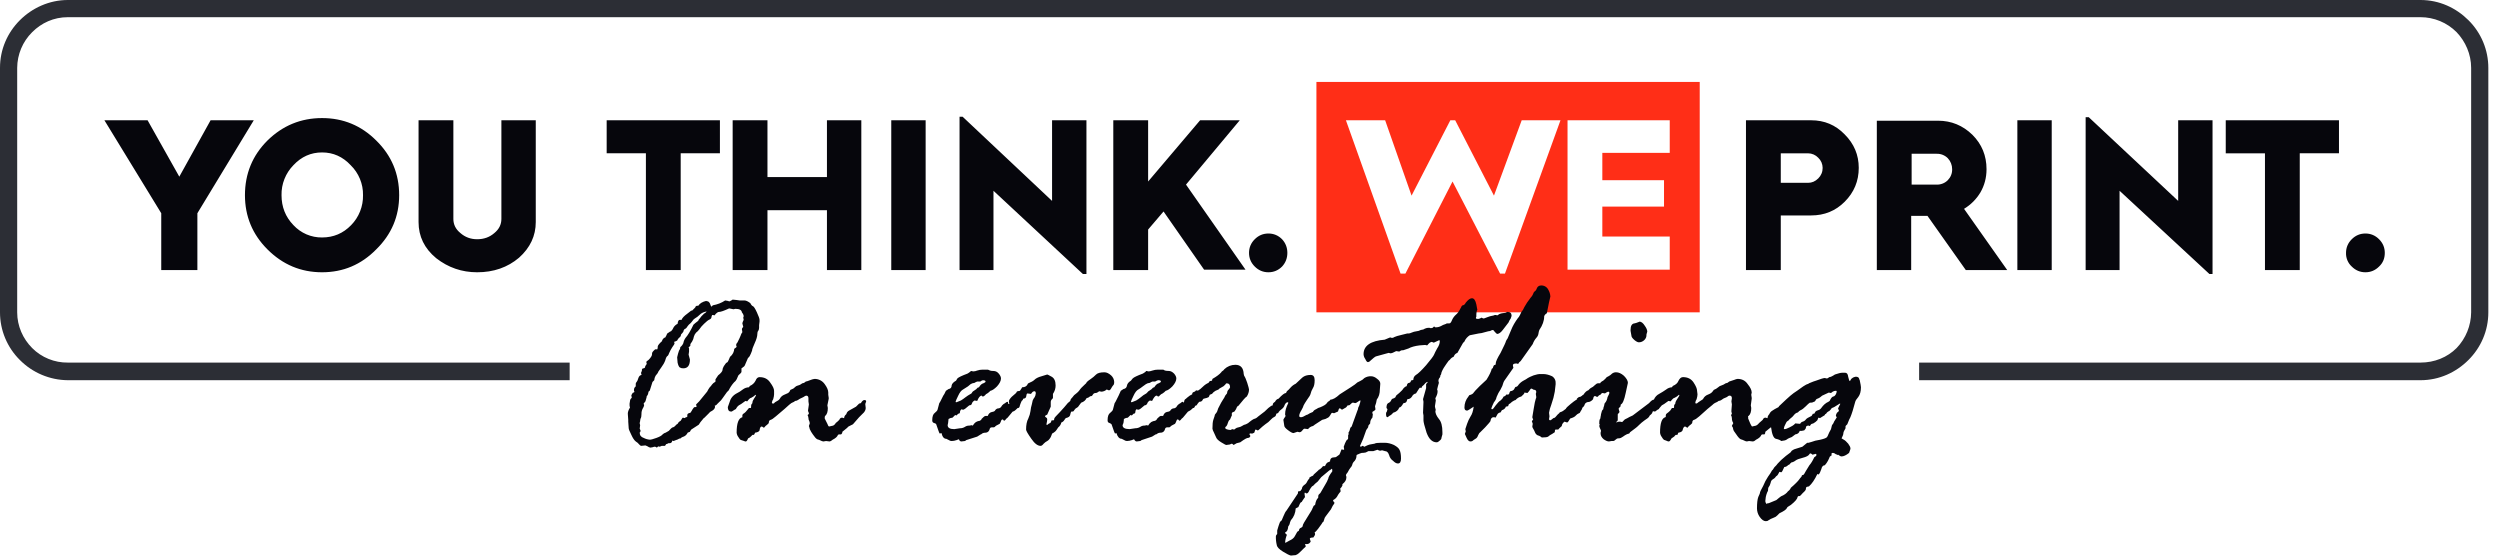 <svg xmlns="http://www.w3.org/2000/svg" width="144" height="32" viewBox="0 0 144 32" fill="none"><g clip-path="url(#clip0_97_2)"><path d="M3.908 0H139.42C140.511 0 141.475 0.457 142.186 1.167C142.548 1.526 142.835 1.953 143.031 2.423C143.227 2.894 143.328 3.398 143.328 3.908V17.992C143.328 19.058 142.896 20.022 142.186 20.732C141.475 21.443 140.511 21.9 139.42 21.9H110.541V20.885H139.42C140.232 20.885 140.968 20.58 141.5 20.048C142.031 19.495 142.331 18.759 142.338 17.992V3.908C142.338 3.121 142.008 2.385 141.5 1.853C141.227 1.579 140.903 1.362 140.546 1.214C140.189 1.066 139.806 0.99 139.42 0.99H3.908C3.096 0.99 2.385 1.32 1.853 1.853C1.305 2.397 0.995 3.136 0.99 3.908V17.992C0.99 18.779 1.32 19.515 1.853 20.048C2.122 20.318 2.443 20.531 2.796 20.674C3.149 20.818 3.527 20.89 3.908 20.885H32.812V21.9H3.908C2.868 21.892 1.874 21.472 1.142 20.733C0.78 20.374 0.493 19.948 0.297 19.477C0.101 19.007 -0 18.503 9.37831e-08 17.993V3.907C9.37831e-08 2.841 0.431 1.877 1.142 1.167C1.852 0.456 2.842 0 3.908 0Z" fill="#2C2E35"></path><path fill-rule="evenodd" clip-rule="evenodd" d="M75.826 4.72H97.904V17.992H75.825L75.826 4.72ZM80.951 15.76L83.666 10.455L86.406 15.759H86.686L89.884 6.928H87.65L86.052 11.268L83.819 6.928H83.539L81.306 11.268L79.784 6.928H77.525L80.672 15.759H80.951M96.177 15.529V13.626H92.294V11.901H95.847V10.378H92.294V8.806H96.177V6.928H90.29V15.531H96.178" fill="#FF2E17"></path><path fill-rule="evenodd" clip-rule="evenodd" d="M36.441 22.636L36.466 22.611H36.517L36.542 22.56C36.542 22.543 36.534 22.526 36.517 22.51V22.458C36.517 22.374 36.551 22.306 36.619 22.255V22.103C36.619 22.069 36.636 22.035 36.669 22.001C36.703 21.968 36.737 21.891 36.771 21.773C36.805 21.672 36.864 21.613 36.949 21.596V21.57L36.923 21.494C36.923 21.46 36.94 21.418 36.973 21.367V21.317C36.973 21.249 37.008 21.215 37.075 21.215C37.126 21.198 37.152 21.181 37.152 21.165C37.152 21.113 37.185 21.045 37.253 20.961L37.228 20.86C37.228 20.826 37.27 20.784 37.355 20.733C37.49 20.597 37.558 20.487 37.558 20.403V20.353C37.558 20.301 37.617 20.225 37.735 20.123H37.862C37.88 20.066 37.889 20.006 37.888 19.946C37.904 19.878 37.989 19.776 38.141 19.641V19.591L38.243 19.464L38.319 19.439C38.369 19.354 38.403 19.286 38.42 19.235C38.437 19.202 38.454 19.185 38.471 19.185C38.498 19.172 38.524 19.155 38.547 19.134C38.581 19.1 38.615 19.084 38.649 19.084C38.715 19.019 38.766 18.94 38.801 18.854C38.856 18.766 38.935 18.696 39.029 18.652C39.046 18.5 39.089 18.423 39.156 18.423H39.258C39.292 18.322 39.402 18.203 39.588 18.068L39.816 17.89H39.866C39.884 17.874 39.918 17.84 39.968 17.789L40.044 17.713C40.061 17.645 40.104 17.611 40.171 17.611H40.222C40.307 17.476 40.459 17.383 40.679 17.332C40.696 17.349 40.729 17.358 40.78 17.358C40.814 17.375 40.848 17.408 40.882 17.459L40.932 17.586C40.95 17.636 40.967 17.662 40.983 17.662L41.06 17.586C41.33 17.536 41.567 17.442 41.77 17.306C41.855 17.324 41.906 17.332 41.922 17.332C41.939 17.332 41.965 17.341 41.999 17.358H42.024L42.125 17.307L42.202 17.257L42.43 17.281L42.608 17.307H42.887C42.971 17.307 43.081 17.357 43.217 17.459C43.267 17.561 43.318 17.619 43.369 17.637C43.419 17.654 43.496 17.772 43.597 17.992C43.699 18.212 43.749 18.356 43.749 18.423V18.525L43.724 18.728V18.88C43.725 18.943 43.708 19.005 43.674 19.058C43.639 19.092 43.623 19.151 43.623 19.235C43.623 19.371 43.572 19.549 43.47 19.768C43.369 19.988 43.318 20.132 43.318 20.2C43.217 20.47 43.141 20.606 43.09 20.606L42.937 20.961C42.904 21.063 42.861 21.121 42.811 21.139C42.781 21.17 42.746 21.195 42.709 21.215V21.418C42.709 21.452 42.649 21.519 42.531 21.621C42.494 21.696 42.46 21.772 42.43 21.849C42.394 21.92 42.342 21.98 42.278 22.027C42.156 22.165 42.054 22.319 41.973 22.484L41.872 22.585C41.784 22.701 41.699 22.82 41.618 22.94C41.563 23.027 41.495 23.105 41.415 23.169L41.313 23.27C41.277 23.322 41.223 23.359 41.161 23.372C41.178 23.389 41.186 23.406 41.186 23.422C41.186 23.507 41.136 23.583 41.034 23.651C40.933 23.701 40.874 23.744 40.857 23.778L40.577 24.058C40.535 24.082 40.5 24.117 40.476 24.158C40.426 24.226 40.383 24.277 40.349 24.311L40.248 24.463L39.816 24.743C39.785 24.782 39.76 24.824 39.74 24.869L39.613 24.919C39.585 24.982 39.543 25.037 39.49 25.082C39.437 25.126 39.375 25.157 39.309 25.174L39.258 25.199L39.208 25.249C39.172 25.25 39.137 25.259 39.106 25.275C39.051 25.309 38.991 25.335 38.928 25.351L38.801 25.402L38.725 25.377C38.708 25.478 38.657 25.529 38.573 25.529H38.496C38.466 25.552 38.431 25.57 38.395 25.579H38.37C38.336 25.647 38.31 25.681 38.294 25.681H38.116C38.069 25.708 38.017 25.725 37.964 25.731L37.913 25.706L37.837 25.783C37.786 25.749 37.752 25.732 37.735 25.732H37.685C37.611 25.76 37.534 25.777 37.456 25.782L37.38 25.757C37.316 25.715 37.248 25.682 37.177 25.656L36.923 25.681C36.906 25.681 36.873 25.656 36.822 25.605C36.766 25.533 36.697 25.473 36.619 25.427C36.534 25.36 36.449 25.233 36.365 25.047C36.263 24.844 36.213 24.717 36.213 24.667L36.187 24.285V24.184L36.162 23.829C36.162 23.727 36.204 23.609 36.289 23.473C36.273 23.432 36.265 23.39 36.263 23.346V23.245L36.289 23.093C36.289 23.025 36.323 22.966 36.39 22.915L36.365 22.763C36.382 22.729 36.407 22.687 36.441 22.636ZM39.588 24.006V23.905C39.588 23.837 39.647 23.795 39.765 23.778C39.816 23.71 39.858 23.643 39.892 23.575C39.943 23.49 39.985 23.448 40.019 23.448H40.069C40.104 23.448 40.121 23.44 40.121 23.423L40.095 23.296L40.273 23.118L40.501 22.839C40.586 22.738 40.662 22.644 40.73 22.559C40.78 22.459 40.831 22.374 40.882 22.306C40.931 22.262 40.974 22.21 41.009 22.154C41.056 22.091 41.117 22.04 41.186 22.002L41.212 21.976V21.849L41.364 21.621C41.516 21.503 41.601 21.401 41.618 21.316C41.618 21.249 41.643 21.173 41.694 21.088C41.744 21.02 41.787 20.961 41.821 20.91C41.889 20.876 41.922 20.851 41.922 20.834L41.973 20.733C42.007 20.665 42.033 20.606 42.049 20.555L42.151 20.454C42.213 20.381 42.256 20.294 42.278 20.2C42.278 20.115 42.303 20.064 42.354 20.048C42.404 20.014 42.43 19.988 42.43 19.971L42.404 19.895V19.87C42.404 19.82 42.43 19.768 42.481 19.718C42.582 19.515 42.641 19.388 42.658 19.337C42.678 19.263 42.712 19.194 42.76 19.134L42.734 18.956C42.734 18.922 42.76 18.88 42.811 18.829L42.76 18.626C42.76 18.593 42.785 18.525 42.836 18.423L42.811 18.297L42.836 18.22C42.836 18.153 42.802 18.077 42.734 17.992C42.717 17.857 42.591 17.789 42.354 17.789L42.252 17.814L41.998 17.764C41.711 17.899 41.516 17.967 41.415 17.967C41.365 17.967 41.305 18.001 41.237 18.068C41.187 18.136 41.153 18.17 41.136 18.17L41.085 18.144H41.035C41.017 18.144 41 18.178 40.983 18.246C40.983 18.314 40.95 18.364 40.882 18.398C40.797 18.432 40.687 18.517 40.552 18.652C40.446 18.751 40.352 18.862 40.272 18.982C40.221 19.049 40.162 19.109 40.095 19.159C40.035 19.225 39.992 19.303 39.968 19.388C39.952 19.487 39.918 19.581 39.867 19.667L39.765 19.819V19.895C39.765 19.929 39.731 19.963 39.664 19.997L39.689 20.073V20.25L39.664 20.428L39.74 20.708C39.74 21.046 39.613 21.215 39.36 21.215C39.288 21.219 39.217 21.202 39.156 21.165C39.106 21.13 39.063 21.037 39.029 20.885C39.017 20.784 39.009 20.682 39.004 20.58L39.054 20.377C39.089 20.242 39.123 20.157 39.156 20.124C39.172 20.093 39.181 20.058 39.182 20.022V19.997C39.26 19.938 39.321 19.859 39.359 19.768C39.379 19.659 39.422 19.555 39.486 19.464C39.622 19.312 39.774 19.058 39.943 18.703C39.993 18.652 40.087 18.576 40.223 18.474C40.223 18.44 40.256 18.39 40.323 18.322L40.4 18.22L40.552 18.068C40.613 18.04 40.665 17.996 40.704 17.941C40.586 17.958 40.473 18.001 40.374 18.068L40.171 18.246C40.104 18.296 40.053 18.33 40.019 18.347C39.968 18.38 39.925 18.423 39.892 18.474C39.858 18.524 39.816 18.576 39.765 18.626C39.706 18.668 39.654 18.72 39.613 18.779C39.563 18.863 39.52 18.914 39.486 18.931C39.419 18.948 39.376 19.007 39.359 19.109C39.325 19.159 39.283 19.21 39.232 19.261L39.207 19.362C39.182 19.404 39.147 19.439 39.106 19.464C39.064 19.509 39.029 19.56 39.004 19.616C38.948 19.648 38.888 19.674 38.826 19.692C38.842 19.724 38.851 19.759 38.852 19.794C38.852 19.811 38.81 19.878 38.725 19.997C38.656 20.102 38.597 20.212 38.547 20.327C38.513 20.428 38.48 20.487 38.446 20.504C38.395 20.538 38.353 20.623 38.319 20.758C38.269 20.893 38.192 21.028 38.09 21.164C37.989 21.299 37.93 21.384 37.913 21.418C37.913 21.452 37.863 21.528 37.761 21.646C37.716 21.724 37.69 21.811 37.684 21.9L37.583 22.002L37.431 22.484C37.431 22.501 37.405 22.526 37.355 22.56C37.338 22.695 37.304 22.78 37.253 22.814C37.251 22.858 37.242 22.9 37.228 22.941L37.177 23.118L37.075 23.245V23.27L37.101 23.321V23.346C37.089 23.41 37.063 23.471 37.025 23.524C36.97 23.625 36.944 23.739 36.949 23.854C36.949 23.973 36.932 24.057 36.898 24.108C36.881 24.157 36.872 24.208 36.872 24.26C36.857 24.301 36.848 24.344 36.847 24.387L36.872 24.488L36.847 24.692L36.872 24.742C36.889 24.776 36.898 24.802 36.898 24.818L36.872 24.894C36.855 24.894 36.847 24.903 36.847 24.92C36.847 25.072 36.923 25.174 37.075 25.224C37.186 25.281 37.306 25.316 37.431 25.326C37.498 25.326 37.625 25.292 37.811 25.224C37.997 25.157 38.116 25.089 38.167 25.021C38.217 24.971 38.277 24.937 38.344 24.92C38.412 24.886 38.471 24.852 38.522 24.818C38.623 24.7 38.7 24.632 38.75 24.615C38.801 24.615 38.869 24.565 38.953 24.463L39.029 24.413C39.08 24.328 39.114 24.285 39.131 24.285L39.207 24.235C39.275 24.116 39.317 24.057 39.334 24.057L39.435 24.082C39.452 24.082 39.461 24.074 39.461 24.057C39.478 24.057 39.52 24.039 39.588 24.006ZM48.495 24.058H48.52L48.596 24.083H48.622C48.622 23.999 48.664 23.923 48.749 23.855C48.758 23.812 48.776 23.772 48.802 23.737C48.829 23.702 48.862 23.673 48.901 23.652C48.986 23.602 49.121 23.525 49.307 23.424L49.485 23.246L49.586 23.221L49.636 23.145C49.688 23.077 49.738 23.043 49.789 23.043C49.857 23.043 49.891 23.068 49.891 23.119L49.84 23.271L49.865 23.5C49.865 23.584 49.831 23.669 49.764 23.754L49.484 24.033L49.129 24.439L48.926 24.54C48.873 24.559 48.828 24.595 48.799 24.642L48.52 24.87C48.521 24.9 48.515 24.93 48.502 24.956C48.489 24.983 48.468 25.006 48.444 25.022H48.317L48.267 25.048C48.233 25.149 48.131 25.242 47.962 25.327L47.86 25.403C47.836 25.417 47.81 25.425 47.784 25.428L47.581 25.403L47.429 25.428C47.375 25.422 47.323 25.405 47.277 25.378C47.212 25.345 47.144 25.32 47.074 25.302C47.006 25.268 46.922 25.175 46.82 25.022C46.75 24.927 46.691 24.825 46.642 24.718C46.638 24.683 46.629 24.649 46.617 24.616C46.608 24.591 46.6 24.565 46.592 24.54C46.592 24.523 46.609 24.472 46.642 24.388V24.363L46.617 24.261C46.583 24.208 46.565 24.146 46.567 24.083C46.563 24.021 46.546 23.96 46.516 23.906C46.566 23.872 46.592 23.846 46.592 23.83C46.591 23.794 46.582 23.76 46.566 23.728C46.552 23.705 46.544 23.679 46.541 23.652L46.591 23.297L46.566 23.119V22.942C46.566 22.84 46.524 22.789 46.439 22.789C46.406 22.789 46.355 22.815 46.287 22.865L46.237 22.891C46.118 22.941 46.025 22.992 45.957 23.043C45.912 23.075 45.859 23.092 45.805 23.093C45.752 23.138 45.692 23.173 45.627 23.195L45.577 23.221C45.56 23.238 45.517 23.271 45.45 23.322L45.196 23.55C45.01 23.703 44.841 23.847 44.688 23.982C44.553 24.1 44.452 24.168 44.384 24.185C44.316 24.202 44.282 24.261 44.282 24.363C44.282 24.38 44.24 24.422 44.156 24.49C44.139 24.49 44.088 24.54 44.003 24.642C43.936 24.591 43.893 24.566 43.876 24.566C43.809 24.566 43.766 24.642 43.749 24.794C43.716 24.862 43.631 24.904 43.496 24.921L43.445 25.022L43.42 25.048H43.343L43.242 25.149C43.2 25.194 43.148 25.229 43.09 25.251C43.039 25.386 42.988 25.445 42.937 25.428C42.91 25.425 42.884 25.417 42.861 25.403L42.709 25.353C42.659 25.353 42.599 25.293 42.531 25.175C42.474 25.102 42.439 25.014 42.43 24.921C42.43 24.379 42.54 24.083 42.76 24.033V23.931C42.76 23.881 42.794 23.838 42.861 23.804C42.92 23.762 42.971 23.711 43.014 23.652C43.081 23.567 43.124 23.517 43.141 23.5H43.242C43.259 23.5 43.267 23.449 43.267 23.348C43.267 23.331 43.276 23.305 43.293 23.271C43.327 23.254 43.343 23.221 43.343 23.17C43.343 23.12 43.377 23.043 43.445 22.941C43.487 22.887 43.521 22.828 43.547 22.764L43.521 22.738C43.446 22.81 43.36 22.87 43.267 22.916C43.217 22.916 43.14 22.984 43.039 23.119L42.937 23.094C42.734 23.246 42.607 23.331 42.557 23.347C42.493 23.395 42.441 23.455 42.404 23.525C42.404 23.559 42.388 23.575 42.354 23.575C42.32 23.593 42.252 23.635 42.151 23.703H42.1C41.982 23.703 41.922 23.618 41.922 23.449L42.075 23.018C42.142 22.881 42.248 22.766 42.379 22.688C42.549 22.603 42.684 22.518 42.785 22.434C42.887 22.355 43.011 22.311 43.141 22.307L43.191 22.231C43.334 22.172 43.451 22.064 43.521 21.926C43.571 21.791 43.648 21.723 43.749 21.723C44.02 21.723 44.223 21.825 44.359 22.028C44.511 22.231 44.587 22.392 44.587 22.51V22.713C44.587 22.781 44.57 22.873 44.537 22.993C44.494 23.053 44.468 23.122 44.46 23.195C44.46 23.229 44.485 23.246 44.536 23.246C44.57 23.246 44.604 23.221 44.638 23.17C44.688 23.136 44.748 23.102 44.815 23.068C44.857 23.044 44.892 23.009 44.917 22.967C44.971 22.862 45.061 22.781 45.171 22.738C45.289 22.688 45.365 22.654 45.399 22.637L45.475 22.561L45.525 22.459C45.661 22.409 45.745 22.358 45.78 22.307C45.83 22.257 45.89 22.222 45.957 22.206C46.05 22.185 46.137 22.141 46.211 22.079L46.313 22.053L46.414 21.977C46.431 21.977 46.464 21.969 46.516 21.952C46.549 21.935 46.617 21.909 46.719 21.876C46.784 21.851 46.852 21.833 46.922 21.825C47.036 21.824 47.149 21.851 47.251 21.904C47.353 21.957 47.44 22.035 47.505 22.129C47.641 22.315 47.708 22.476 47.708 22.612V22.739L47.734 22.916V22.966L47.657 23.347L47.683 23.5C47.683 23.72 47.633 23.872 47.531 23.957C47.514 23.974 47.505 23.999 47.505 24.033V24.109L47.657 24.413C47.691 24.515 47.725 24.566 47.759 24.566L47.987 24.515C48.053 24.483 48.107 24.429 48.14 24.363C48.19 24.329 48.258 24.27 48.343 24.185C48.376 24.1 48.427 24.058 48.495 24.058ZM54.484 22.51L54.636 22.409C54.754 22.392 54.814 22.324 54.814 22.206C54.831 22.104 54.915 22.011 55.068 21.926L55.144 21.799C55.211 21.732 55.406 21.639 55.727 21.52C55.791 21.485 55.85 21.442 55.905 21.393L55.93 21.368L56.057 21.393C56.136 21.391 56.213 21.374 56.286 21.343C56.384 21.31 56.486 21.293 56.59 21.292H56.895C56.911 21.292 56.954 21.309 57.022 21.342C57.072 21.36 57.14 21.368 57.225 21.368C57.343 21.368 57.445 21.418 57.529 21.52C57.614 21.622 57.656 21.715 57.656 21.8C57.656 21.935 57.58 22.087 57.428 22.256C57.275 22.409 57.148 22.493 57.047 22.51C56.994 22.568 56.934 22.619 56.869 22.662C56.816 22.681 56.771 22.717 56.742 22.764C56.692 22.814 56.649 22.84 56.615 22.84C56.599 22.84 56.582 22.832 56.565 22.815C56.565 22.798 56.556 22.789 56.539 22.789C56.455 22.789 56.37 22.891 56.286 23.094L56.133 23.068C56.049 23.119 55.998 23.178 55.981 23.246C55.964 23.314 55.913 23.347 55.829 23.347C55.643 23.517 55.524 23.601 55.474 23.601C55.439 23.597 55.404 23.589 55.372 23.576C55.322 23.626 55.296 23.677 55.296 23.728C55.296 23.796 55.262 23.83 55.194 23.83L55.093 23.931L55.017 23.906L54.864 24.058C54.782 24.062 54.703 24.089 54.636 24.134C54.636 24.184 54.628 24.261 54.611 24.363L54.585 24.49C54.585 24.642 54.712 24.718 54.966 24.718L55.296 24.668C55.394 24.669 55.491 24.642 55.575 24.591C55.649 24.538 55.738 24.512 55.829 24.515C55.872 24.513 55.915 24.504 55.956 24.489L56.032 24.515C56.076 24.436 56.137 24.366 56.21 24.312C56.28 24.271 56.357 24.245 56.438 24.236L56.514 24.185C56.531 24.135 56.556 24.1 56.59 24.083L56.64 24.033C56.692 23.982 56.734 23.957 56.768 23.957H56.895C56.945 23.821 57.03 23.745 57.148 23.728C57.25 23.711 57.309 23.678 57.326 23.627C57.361 23.575 57.416 23.538 57.478 23.525C57.511 23.525 57.544 23.519 57.575 23.506C57.605 23.492 57.633 23.473 57.656 23.449C57.692 23.379 57.744 23.318 57.808 23.271C57.863 23.245 57.914 23.211 57.96 23.17C57.983 23.156 58.01 23.147 58.037 23.144C58.054 23.144 58.062 23.161 58.062 23.195C58.062 23.246 58.079 23.271 58.112 23.271C58.13 23.271 58.138 23.263 58.138 23.246C58.135 23.219 58.126 23.193 58.113 23.17V23.12C58.113 23.068 58.13 23.026 58.163 22.992C58.214 22.908 58.316 22.806 58.468 22.688C58.515 22.659 58.55 22.614 58.569 22.561C58.569 22.544 58.629 22.527 58.747 22.511C58.764 22.493 58.797 22.442 58.849 22.358L58.874 22.308C59.044 22.308 59.154 22.239 59.204 22.104L59.229 22.079C59.399 22.011 59.517 21.943 59.585 21.876C59.669 21.791 59.805 21.723 59.991 21.673C60.194 21.605 60.304 21.571 60.321 21.571C60.337 21.571 60.422 21.613 60.574 21.698C60.727 21.783 60.803 21.952 60.803 22.206C60.803 22.375 60.752 22.536 60.65 22.688V22.916L60.625 22.966C60.592 22.989 60.566 23.02 60.548 23.055C60.53 23.091 60.522 23.13 60.523 23.17V23.424L60.32 23.88C60.236 23.914 60.194 23.948 60.194 23.982C60.194 23.999 60.219 24.024 60.27 24.058C60.304 24.075 60.32 24.108 60.32 24.16C60.32 24.21 60.304 24.312 60.27 24.464H60.346C60.363 24.43 60.396 24.404 60.447 24.388L60.523 24.338C60.537 24.294 60.554 24.252 60.574 24.21H60.676C60.71 24.21 60.726 24.176 60.726 24.109C60.726 24.075 60.836 23.949 61.056 23.729C61.259 23.509 61.386 23.364 61.437 23.297C61.478 23.238 61.53 23.187 61.589 23.145C61.64 23.111 61.665 23.068 61.665 23.018C61.692 22.971 61.727 22.928 61.767 22.891C61.804 22.852 61.838 22.81 61.868 22.764C61.907 22.726 61.949 22.692 61.995 22.662C62.062 22.612 62.122 22.552 62.173 22.485C62.223 22.4 62.333 22.282 62.503 22.129C62.537 22.112 62.571 22.07 62.604 22.002C62.655 21.952 62.731 21.892 62.833 21.825C62.934 21.757 63.036 21.673 63.137 21.571C63.222 21.487 63.383 21.444 63.619 21.444C63.738 21.444 63.865 21.504 64 21.622C64.053 21.67 64.097 21.729 64.128 21.794C64.158 21.859 64.175 21.93 64.178 22.002C64.18 22.054 64.171 22.107 64.152 22.155C64.103 22.209 64.06 22.268 64.025 22.332C63.975 22.434 63.924 22.485 63.873 22.485L63.746 22.434C63.663 22.511 63.555 22.556 63.442 22.561L63.315 22.536C63.23 22.603 63.163 22.637 63.112 22.637C63.082 22.635 63.052 22.641 63.026 22.655C62.999 22.668 62.976 22.688 62.96 22.713C62.926 22.781 62.892 22.815 62.858 22.815C62.808 22.815 62.757 22.84 62.706 22.891L62.579 22.941C62.529 23.06 62.427 23.144 62.275 23.195L62.122 23.398C62.122 23.415 62.097 23.441 62.046 23.474C61.983 23.5 61.931 23.544 61.894 23.601C61.86 23.669 61.826 23.703 61.792 23.703H61.716C61.682 23.737 61.657 23.804 61.64 23.906C61.623 23.99 61.539 24.05 61.386 24.083C61.358 24.115 61.332 24.149 61.31 24.185C61.272 24.256 61.208 24.311 61.132 24.337C61.109 24.449 61.046 24.549 60.955 24.617L60.853 24.769C60.82 24.82 60.776 24.863 60.726 24.896C60.659 24.946 60.616 24.972 60.6 24.972C60.6 24.989 60.574 25.056 60.523 25.175C60.456 25.293 60.388 25.369 60.32 25.403C60.244 25.443 60.176 25.494 60.117 25.555C60.05 25.64 59.991 25.682 59.94 25.682C59.77 25.682 59.593 25.547 59.407 25.276C59.204 24.989 59.102 24.811 59.102 24.743C59.102 24.473 59.145 24.261 59.229 24.109C59.297 23.957 59.339 23.813 59.356 23.677C59.373 23.525 59.398 23.398 59.432 23.297L59.483 23.068L59.533 22.967C59.578 22.915 59.612 22.854 59.635 22.789L59.661 22.662C59.661 22.578 59.635 22.535 59.585 22.535C59.517 22.535 59.458 22.578 59.407 22.662L59.382 22.688C59.314 22.677 59.247 22.668 59.179 22.662C59.145 22.662 59.119 22.73 59.102 22.865C59.086 22.916 59.035 22.95 58.95 22.967H58.925V22.992C58.925 23.026 58.899 23.06 58.849 23.094C58.809 23.176 58.775 23.261 58.747 23.347C58.73 23.449 58.697 23.5 58.646 23.5H58.62C58.519 23.601 58.451 23.66 58.417 23.677C58.35 23.694 58.307 23.72 58.29 23.754L58.037 24.058C57.986 24.091 57.943 24.135 57.91 24.185C57.876 24.219 57.85 24.235 57.834 24.235L57.783 24.185C57.783 24.168 57.774 24.16 57.757 24.16C57.707 24.16 57.673 24.193 57.656 24.261C57.637 24.315 57.612 24.366 57.58 24.413C57.428 24.481 57.335 24.54 57.3 24.591L57.25 24.616H57.123C57.055 24.616 57.013 24.659 56.996 24.743C56.983 24.789 56.957 24.831 56.921 24.863C56.885 24.894 56.84 24.915 56.793 24.921C56.675 24.921 56.59 24.946 56.539 24.997C56.522 25.014 56.505 25.022 56.489 25.022C56.455 25.039 56.387 25.082 56.286 25.149L55.651 25.352C55.617 25.386 55.592 25.403 55.575 25.403L55.372 25.428C55.338 25.428 55.304 25.411 55.27 25.378C55.254 25.327 55.237 25.302 55.22 25.302L55.093 25.352C55.003 25.384 54.908 25.401 54.813 25.403C54.758 25.402 54.705 25.385 54.661 25.353L54.509 25.276C54.374 25.276 54.281 25.166 54.23 24.946L54.129 24.972C54.112 24.972 54.044 24.794 53.926 24.439C53.909 24.405 53.866 24.379 53.799 24.363C53.731 24.346 53.697 24.295 53.697 24.21C53.697 23.99 53.747 23.847 53.849 23.779C53.934 23.711 53.985 23.652 54.002 23.601L54.103 23.221C54.133 23.182 54.159 23.14 54.179 23.094L54.332 22.789C54.365 22.755 54.416 22.662 54.484 22.51ZM56.006 22.079L55.905 22.129C55.856 22.173 55.805 22.216 55.753 22.256C55.661 22.318 55.567 22.377 55.473 22.434C55.372 22.484 55.279 22.604 55.194 22.789C55.093 22.992 55.042 23.111 55.042 23.144C55.042 23.161 55.059 23.17 55.092 23.17L55.347 23.068C55.431 23.018 55.516 22.958 55.6 22.891C55.685 22.823 55.803 22.747 55.956 22.662L56.006 22.586C56.006 22.569 56.049 22.536 56.133 22.485C56.202 22.448 56.263 22.395 56.311 22.332L56.387 22.307C56.472 22.172 56.557 22.096 56.641 22.079C56.725 22.045 56.768 22.011 56.768 21.977C56.768 21.927 56.717 21.901 56.615 21.901C56.582 21.901 56.531 21.926 56.463 21.977H56.286C56.231 21.994 56.179 22.02 56.133 22.053L56.006 22.079ZM64.558 22.51L64.711 22.408C64.829 22.391 64.897 22.323 64.914 22.205C64.931 22.103 65.007 22.01 65.142 21.925L65.244 21.799C65.311 21.731 65.506 21.638 65.827 21.519C65.891 21.484 65.95 21.442 66.005 21.393C66.005 21.376 66.013 21.367 66.03 21.367L66.157 21.393C66.207 21.393 66.284 21.376 66.385 21.342C66.483 21.309 66.586 21.292 66.69 21.292H66.995C67.011 21.292 67.045 21.308 67.096 21.342C67.17 21.36 67.247 21.368 67.324 21.367C67.426 21.367 67.528 21.418 67.629 21.52C67.714 21.621 67.756 21.714 67.756 21.799C67.756 21.934 67.68 22.086 67.528 22.256C67.375 22.408 67.248 22.492 67.147 22.509C67.094 22.567 67.034 22.618 66.969 22.661C66.911 22.683 66.859 22.718 66.817 22.763C66.783 22.813 66.749 22.839 66.715 22.839C66.698 22.839 66.682 22.831 66.665 22.814C66.665 22.797 66.648 22.788 66.614 22.788C66.546 22.788 66.462 22.89 66.36 23.093L66.233 23.068C66.149 23.118 66.098 23.178 66.081 23.245C66.047 23.313 65.996 23.347 65.929 23.347C65.743 23.516 65.624 23.6 65.573 23.6C65.53 23.595 65.488 23.587 65.447 23.575C65.415 23.619 65.397 23.672 65.396 23.727C65.396 23.795 65.362 23.829 65.294 23.829L65.193 23.93L65.117 23.905L64.964 24.057C64.882 24.061 64.803 24.088 64.736 24.133C64.736 24.184 64.728 24.26 64.711 24.362L64.66 24.489C64.66 24.641 64.795 24.717 65.066 24.717L65.396 24.667C65.494 24.668 65.591 24.641 65.675 24.59C65.749 24.537 65.838 24.511 65.929 24.514C65.972 24.509 66.014 24.501 66.056 24.489L66.132 24.514C66.175 24.435 66.236 24.365 66.309 24.311C66.379 24.27 66.457 24.244 66.538 24.235L66.614 24.185C66.631 24.133 66.656 24.1 66.69 24.083L66.74 24.032C66.792 23.982 66.834 23.956 66.868 23.956H66.995C67.045 23.82 67.121 23.744 67.223 23.727C67.341 23.71 67.409 23.677 67.426 23.626C67.461 23.574 67.516 23.537 67.578 23.524C67.611 23.524 67.644 23.518 67.675 23.505C67.705 23.491 67.733 23.472 67.756 23.448C67.792 23.378 67.844 23.317 67.908 23.271C67.963 23.245 68.015 23.211 68.06 23.169C68.077 23.152 68.103 23.144 68.136 23.144C68.153 23.144 68.162 23.161 68.162 23.194V23.22L68.212 23.118C68.212 23.051 68.246 23 68.314 22.966L68.364 22.916C68.484 22.814 68.584 22.746 68.669 22.712C68.669 22.645 68.695 22.602 68.746 22.585C68.782 22.576 68.817 22.558 68.847 22.535C68.864 22.501 68.889 22.484 68.923 22.484C68.957 22.484 68.983 22.492 68.999 22.509L69.025 22.484C69.092 22.45 69.177 22.382 69.278 22.281C69.38 22.179 69.49 22.103 69.608 22.052L69.684 21.951L69.811 21.926L69.837 21.824C70.074 21.689 70.243 21.562 70.344 21.444C70.36 21.411 70.386 21.384 70.42 21.367C70.462 21.343 70.497 21.308 70.522 21.266C70.692 21.103 70.919 21.012 71.156 21.012C71.461 21.012 71.622 21.19 71.638 21.545L71.664 21.646C71.714 21.714 71.774 21.849 71.841 22.052C71.909 22.272 71.943 22.399 71.943 22.433C71.943 22.569 71.901 22.703 71.816 22.839C71.749 22.873 71.588 23.051 71.334 23.372L71.258 23.422C71.224 23.524 71.173 23.619 71.106 23.702C71.004 23.736 70.953 23.77 70.953 23.803V23.93C70.953 23.947 70.945 23.964 70.928 23.981C70.9 24.04 70.875 24.099 70.852 24.159L70.776 24.235C70.756 24.276 70.739 24.319 70.725 24.362C70.71 24.425 70.684 24.485 70.649 24.539C70.599 24.573 70.573 24.607 70.573 24.641C70.573 24.709 70.674 24.751 70.877 24.768L70.979 24.718L71.08 24.742C71.097 24.742 71.123 24.725 71.156 24.692C71.207 24.651 71.268 24.624 71.334 24.616C71.406 24.604 71.475 24.578 71.537 24.539C71.604 24.489 71.682 24.454 71.765 24.438C71.851 24.404 71.929 24.352 71.994 24.286C72.078 24.218 72.154 24.167 72.222 24.133C72.309 24.115 72.389 24.071 72.451 24.006C72.518 23.956 72.594 23.896 72.679 23.829C72.764 23.779 72.89 23.669 73.059 23.499C73.178 23.398 73.263 23.347 73.313 23.347V23.296C73.313 23.246 73.356 23.195 73.44 23.144C73.491 23.042 73.559 22.983 73.643 22.966C73.846 22.746 73.99 22.636 74.075 22.636L74.125 22.535C74.193 22.484 74.269 22.408 74.354 22.306C74.432 22.221 74.527 22.152 74.633 22.103L75.013 21.748C75.132 21.646 75.293 21.596 75.496 21.596C75.648 21.596 75.724 21.697 75.724 21.9C75.724 22.103 75.69 22.256 75.623 22.357C75.555 22.475 75.513 22.577 75.496 22.662C75.479 22.746 75.411 22.865 75.293 23.017C75.191 23.169 75.123 23.279 75.09 23.347C75.073 23.414 75.03 23.507 74.963 23.626C74.878 23.761 74.836 23.871 74.836 23.956C74.836 24.006 74.87 24.032 74.938 24.032C75.005 24.032 75.107 23.99 75.242 23.905L75.318 23.88C75.362 23.857 75.404 23.832 75.445 23.804L75.623 23.727C75.66 23.656 75.724 23.602 75.8 23.575L75.927 23.499C75.995 23.482 76.079 23.449 76.181 23.398C76.254 23.365 76.322 23.323 76.384 23.271C76.413 23.226 76.448 23.183 76.486 23.144C76.548 23.118 76.601 23.074 76.638 23.017C76.773 23.017 76.951 22.915 77.171 22.712C77.391 22.577 77.602 22.442 77.805 22.306C77.991 22.188 78.118 22.095 78.185 22.027L78.338 21.951C78.433 21.91 78.52 21.849 78.592 21.773C78.705 21.702 78.838 21.667 78.972 21.672C79.091 21.672 79.209 21.722 79.328 21.824C79.446 21.909 79.505 22.002 79.505 22.104L79.48 22.434C79.48 22.67 79.42 22.864 79.302 23.017C79.284 23.147 79.25 23.275 79.201 23.397L79.226 23.575C79.226 23.609 79.166 23.66 79.049 23.727V23.803L79.074 23.854V23.88C79.074 23.897 79.065 23.956 79.049 24.057C79.006 24.101 78.973 24.152 78.951 24.209C78.929 24.266 78.919 24.326 78.922 24.387L78.82 24.514C78.82 24.582 78.803 24.633 78.77 24.666C78.707 24.739 78.664 24.826 78.643 24.92C78.609 25.022 78.566 25.14 78.516 25.275L78.338 25.681C78.338 25.715 78.355 25.732 78.388 25.732L78.439 25.707C78.456 25.69 78.473 25.681 78.49 25.681C78.507 25.681 78.524 25.69 78.541 25.707C78.558 25.724 78.575 25.732 78.591 25.732L78.693 25.682C78.757 25.649 78.825 25.623 78.896 25.605L79.176 25.555C79.226 25.521 79.345 25.504 79.531 25.504H79.759C79.929 25.504 80.106 25.546 80.292 25.631C80.478 25.732 80.588 25.834 80.622 25.935C80.672 26.037 80.698 26.197 80.698 26.417C80.698 26.603 80.638 26.697 80.52 26.697C80.436 26.697 80.343 26.646 80.241 26.544C80.127 26.466 80.046 26.348 80.013 26.214C79.963 26.062 79.886 25.986 79.784 25.986L79.607 25.936L79.505 25.96H79.48C79.435 25.95 79.392 25.933 79.353 25.91H79.328L79.099 25.986H78.82L78.668 26.062C78.593 26.08 78.516 26.088 78.439 26.087C78.369 26.105 78.301 26.131 78.237 26.163C78.169 26.18 78.135 26.206 78.135 26.24C78.135 26.392 78.075 26.519 77.957 26.62C77.918 26.673 77.892 26.734 77.881 26.798C77.859 26.856 77.825 26.908 77.78 26.95C77.729 27.018 77.678 27.102 77.627 27.204L77.551 27.305C77.537 27.329 77.528 27.355 77.526 27.382C77.526 27.398 77.534 27.424 77.551 27.458V27.508C77.551 27.644 77.475 27.771 77.323 27.889V27.965C77.294 28.033 77.251 28.094 77.196 28.143L77.221 28.295C77.221 28.312 77.196 28.345 77.145 28.397C77.095 28.464 77.052 28.532 77.018 28.6C76.963 28.688 76.884 28.759 76.79 28.803V28.853L76.84 28.93C76.858 28.93 76.866 28.938 76.866 28.955C76.866 28.989 76.832 29.048 76.765 29.133L76.663 29.336L76.359 29.742C76.308 29.809 76.283 29.86 76.283 29.894L76.232 30.046C76.184 30.076 76.148 30.12 76.13 30.173C76.096 30.223 76.029 30.317 75.927 30.453C75.826 30.587 75.758 30.655 75.724 30.655C75.741 30.706 75.749 30.74 75.749 30.757C75.749 30.807 75.716 30.875 75.648 30.96C75.513 30.96 75.445 30.985 75.445 31.036L75.495 31.188C75.495 31.205 75.47 31.238 75.42 31.29C75.383 31.318 75.339 31.336 75.293 31.34H75.166L75.216 31.467C75.191 31.509 75.157 31.544 75.116 31.569L74.938 31.746C74.836 31.848 74.768 31.907 74.734 31.924L74.633 31.974L74.353 32C74.269 31.983 74.117 31.907 73.897 31.772C73.677 31.636 73.559 31.51 73.542 31.392C73.502 31.226 73.485 31.055 73.491 30.884C73.491 30.85 73.516 30.808 73.567 30.757V30.554L73.643 30.3C73.694 30.13 73.736 30.038 73.77 30.02C73.804 30.02 73.855 29.928 73.922 29.742C73.99 29.572 74.049 29.462 74.1 29.412L74.76 28.422C74.76 28.354 74.768 28.312 74.785 28.295H74.836C74.87 28.295 74.896 28.287 74.912 28.27C74.931 28.232 74.957 28.198 74.988 28.168C74.988 28.084 75.031 28.008 75.115 27.94C75.195 27.894 75.258 27.823 75.293 27.737C75.325 27.671 75.368 27.611 75.42 27.559V27.509C75.463 27.486 75.505 27.46 75.546 27.432C75.614 27.415 75.656 27.382 75.673 27.331L75.927 27.102C75.944 27.069 75.977 27.043 76.029 27.026C76.096 26.976 76.156 26.916 76.206 26.849H76.307L76.333 26.823C76.384 26.705 76.443 26.637 76.511 26.62C76.547 26.611 76.582 26.593 76.612 26.57C76.612 26.417 76.697 26.341 76.866 26.341C76.916 26.341 76.951 26.333 76.968 26.316L77.145 26.189C77.162 26.172 77.205 26.07 77.272 25.884L77.399 25.91L77.424 25.884L77.399 25.732C77.416 25.698 77.441 25.631 77.475 25.529C77.525 25.411 77.568 25.343 77.602 25.326C77.636 25.309 77.652 25.284 77.652 25.25V25.072L77.678 25.022V24.895C77.712 24.878 77.746 24.793 77.78 24.641L77.856 24.565L78.186 23.651C78.203 23.634 78.219 23.575 78.236 23.474L78.287 23.372C78.338 23.22 78.363 23.127 78.363 23.092C78.363 23.059 78.355 23.051 78.338 23.068C78.321 23.068 78.278 23.093 78.211 23.144C78.143 23.194 78.093 23.22 78.059 23.22L77.957 23.195H77.907C77.89 23.195 77.856 23.22 77.805 23.271C77.755 23.321 77.72 23.347 77.703 23.347H77.627C77.577 23.431 77.526 23.482 77.475 23.499L77.298 23.601L77.196 23.524H77.146C77.128 23.524 77.103 23.584 77.069 23.702L76.841 23.803C76.808 23.791 76.774 23.782 76.739 23.778C76.705 23.778 76.663 23.828 76.612 23.93C76.562 24.015 76.502 24.066 76.435 24.083C76.401 24.117 76.308 24.15 76.155 24.184L75.725 24.464C75.695 24.494 75.66 24.52 75.623 24.539C75.511 24.562 75.411 24.625 75.343 24.717L75.14 24.692C75.107 24.692 75.064 24.726 75.014 24.793C74.963 24.861 74.912 24.895 74.861 24.895H74.836L74.734 24.869L74.506 24.945C74.438 24.945 74.328 24.886 74.176 24.768C74.041 24.666 73.973 24.582 73.973 24.514L73.923 24.184C73.923 24.167 73.939 24.134 73.973 24.083C74.023 24.015 74.049 23.973 74.049 23.956C74.049 23.939 74.041 23.922 74.024 23.905V23.829C74.024 23.659 74.084 23.457 74.202 23.219V23.195C74.202 23.177 74.193 23.169 74.176 23.169C74.109 23.169 74.049 23.219 73.999 23.321C73.973 23.411 73.919 23.491 73.846 23.55C73.8 23.58 73.758 23.613 73.719 23.651C73.703 23.685 73.686 23.702 73.669 23.702C73.652 23.77 73.601 23.812 73.516 23.829C73.499 23.93 73.466 23.989 73.415 24.006C73.337 24.042 73.268 24.095 73.212 24.159C73.116 24.268 73.005 24.362 72.882 24.438C72.766 24.525 72.656 24.619 72.552 24.718C72.502 24.768 72.467 24.793 72.451 24.793C72.434 24.793 72.417 24.785 72.4 24.768C72.376 24.754 72.35 24.745 72.324 24.742C72.307 24.742 72.29 24.776 72.273 24.844L72.248 24.92L72.146 24.97H72.07C72.002 24.954 71.968 24.97 71.968 25.022L72.019 25.098C72.019 25.165 71.977 25.208 71.892 25.225C71.842 25.208 71.689 25.292 71.436 25.478L71.232 25.529L71.055 25.631C71.005 25.58 70.97 25.555 70.953 25.555L70.826 25.605L70.623 25.631C70.606 25.631 70.513 25.58 70.344 25.478C70.175 25.377 70.074 25.275 70.04 25.174C70.001 25.079 69.959 24.986 69.913 24.894C69.876 24.832 69.85 24.763 69.837 24.692C69.837 24.455 69.854 24.286 69.887 24.184L69.964 23.956C69.964 23.905 69.989 23.854 70.04 23.804C70.09 23.753 70.133 23.66 70.167 23.524C70.302 23.254 70.395 23.084 70.446 23.017C70.498 22.947 70.541 22.87 70.573 22.788L70.674 22.661C70.674 22.645 70.683 22.602 70.7 22.535C70.733 22.467 70.759 22.433 70.776 22.433C70.826 22.366 70.852 22.323 70.852 22.306C70.852 22.154 70.784 22.078 70.649 22.078C70.632 22.078 70.606 22.103 70.573 22.154C70.519 22.221 70.449 22.273 70.37 22.306C70.268 22.357 70.209 22.399 70.192 22.433C70.133 22.46 70.074 22.486 70.014 22.509C69.934 22.553 69.865 22.614 69.811 22.687L69.684 22.737C69.651 22.839 69.617 22.89 69.583 22.89C69.566 22.907 69.481 22.932 69.329 22.966C69.312 22.966 69.287 23 69.253 23.068C69.219 23.118 69.16 23.144 69.076 23.144C69.025 23.194 68.974 23.262 68.923 23.347C68.896 23.35 68.87 23.359 68.847 23.372C68.813 23.457 68.779 23.499 68.746 23.499H68.72C68.619 23.601 68.543 23.659 68.492 23.677C68.442 23.694 68.407 23.719 68.39 23.753L68.136 24.057C68.086 24.091 68.043 24.134 68.01 24.184C67.976 24.218 67.95 24.234 67.933 24.234L67.883 24.184C67.883 24.167 67.866 24.159 67.832 24.159C67.798 24.159 67.772 24.193 67.756 24.26C67.737 24.314 67.712 24.365 67.68 24.412C67.527 24.48 67.434 24.539 67.4 24.59L67.35 24.616H67.223C67.155 24.616 67.113 24.658 67.096 24.742C67.083 24.788 67.057 24.83 67.021 24.862C66.985 24.893 66.94 24.914 66.893 24.92C66.775 24.92 66.69 24.945 66.639 24.996C66.622 25.013 66.597 25.022 66.563 25.022C66.529 25.039 66.462 25.081 66.36 25.149L65.751 25.352C65.717 25.385 65.691 25.402 65.675 25.402L65.472 25.428C65.438 25.428 65.404 25.411 65.371 25.377L65.32 25.301L65.193 25.351C65.103 25.383 65.008 25.4 64.913 25.402C64.858 25.401 64.805 25.384 64.761 25.352L64.609 25.275C64.474 25.275 64.372 25.165 64.305 24.945L64.228 24.971C64.212 24.971 64.144 24.793 64.025 24.438C63.989 24.403 63.946 24.377 63.899 24.362C63.831 24.345 63.797 24.294 63.797 24.21C63.797 23.99 63.847 23.846 63.949 23.778C64.034 23.71 64.085 23.651 64.102 23.601L64.203 23.22C64.233 23.181 64.259 23.139 64.279 23.093L64.432 22.788C64.448 22.755 64.491 22.662 64.558 22.51ZM66.106 22.077L66.005 22.127C65.988 22.144 65.929 22.187 65.827 22.255C65.743 22.322 65.658 22.381 65.573 22.432C65.472 22.482 65.379 22.602 65.294 22.787C65.193 22.99 65.142 23.109 65.142 23.143C65.142 23.16 65.159 23.168 65.192 23.168L65.447 23.067C65.531 23.016 65.616 22.957 65.7 22.889C65.799 22.799 65.91 22.722 66.03 22.66L66.106 22.584C66.106 22.567 66.149 22.534 66.233 22.483C66.302 22.446 66.363 22.394 66.411 22.331L66.487 22.305C66.572 22.17 66.657 22.094 66.741 22.077C66.825 22.043 66.868 22.009 66.868 21.975C66.868 21.925 66.817 21.899 66.715 21.899C66.682 21.899 66.622 21.925 66.538 21.975H66.385C66.33 21.992 66.279 22.018 66.233 22.051L66.106 22.077ZM75.597 29.284L75.648 29.182C75.648 29.148 75.682 29.115 75.75 29.081C75.783 28.878 75.843 28.743 75.927 28.675C75.927 28.573 75.936 28.515 75.953 28.497L76.054 28.396L76.334 27.914C76.363 27.853 76.397 27.793 76.434 27.736C76.469 27.668 76.494 27.609 76.511 27.558C76.511 27.491 76.587 27.355 76.739 27.152V27.102C76.739 27.034 76.731 27 76.714 27C76.668 27.041 76.617 27.076 76.562 27.101L76.105 27.482C76.033 27.563 75.965 27.648 75.902 27.736L75.749 27.863C75.682 27.947 75.623 27.998 75.572 28.015C75.513 28.085 75.462 28.162 75.42 28.243C75.369 28.362 75.318 28.421 75.267 28.421H75.242L75.166 28.371C75.149 28.387 75.141 28.413 75.141 28.446L75.166 28.624C75.166 28.641 75.149 28.666 75.116 28.7L75.014 28.852C74.997 28.903 74.971 28.929 74.938 28.929C74.904 28.946 74.853 29.039 74.785 29.208L74.633 29.284C74.616 29.554 74.523 29.783 74.353 29.969C74.318 30.041 74.293 30.118 74.278 30.197C74.258 30.242 74.232 30.285 74.202 30.324C74.185 30.51 74.134 30.62 74.049 30.654C74.032 30.654 74.024 30.663 74.024 30.68C74.024 30.713 74.049 30.747 74.1 30.781L74.125 30.807C74.068 30.944 74.034 31.089 74.024 31.237C74.024 31.255 74.032 31.263 74.049 31.263L74.278 31.136C74.43 31.069 74.531 30.984 74.582 30.883L74.709 30.654C74.726 30.62 74.759 30.595 74.811 30.578C74.827 30.477 74.87 30.418 74.937 30.4C75.005 30.367 75.039 30.324 75.039 30.273C75.039 30.223 75.132 30.053 75.319 29.766C75.504 29.478 75.597 29.318 75.597 29.284ZM82.424 18.904L82.525 18.879L82.601 18.803L82.677 18.854H82.703C82.809 18.853 82.913 18.827 83.007 18.778C83.078 18.733 83.155 18.699 83.236 18.676C83.272 18.667 83.307 18.65 83.337 18.626H83.489C83.54 18.626 83.591 18.558 83.642 18.423C83.695 18.306 83.773 18.202 83.87 18.118C83.955 18.05 84.04 17.932 84.124 17.763C84.147 17.733 84.164 17.698 84.174 17.661C84.208 17.611 84.234 17.585 84.251 17.585C84.318 17.585 84.378 17.535 84.428 17.433C84.564 17.263 84.682 17.179 84.784 17.179C84.902 17.179 84.987 17.298 85.037 17.534L85.088 17.814C85.105 17.814 85.097 17.847 85.063 17.915C85.046 17.981 85.037 18.05 85.037 18.118V18.245C85.02 18.262 85.012 18.287 85.012 18.321C85.012 18.355 85.054 18.371 85.139 18.371C85.192 18.365 85.244 18.348 85.291 18.321L85.341 18.296C85.393 18.33 85.435 18.346 85.469 18.346L85.672 18.27C85.807 18.22 85.892 18.194 85.926 18.194C85.987 18.187 86.047 18.17 86.103 18.144H86.179L86.23 18.169C86.247 18.169 86.29 18.143 86.357 18.093C86.425 18.059 86.543 18.033 86.712 18.017L86.814 17.966H86.839C86.991 17.966 87.068 18.042 87.068 18.194C87.056 18.247 87.039 18.297 87.017 18.346C86.964 18.416 86.922 18.494 86.89 18.575L86.56 19.006C86.442 19.159 86.332 19.235 86.23 19.235C86.213 19.235 86.145 19.167 86.027 19.032C86.027 19.015 86.019 19.006 86.002 19.006C85.947 19.008 85.894 19.025 85.85 19.057C85.809 19.072 85.766 19.08 85.723 19.082C85.706 19.082 85.579 19.116 85.342 19.184L85.164 19.209C85.121 19.214 85.078 19.223 85.037 19.235L84.657 19.311C84.522 19.397 84.416 19.52 84.352 19.666C84.352 19.683 84.327 19.708 84.276 19.742L83.946 20.326C83.898 20.341 83.854 20.367 83.819 20.402C83.783 20.438 83.757 20.481 83.743 20.529L83.718 20.554C83.66 20.576 83.608 20.611 83.566 20.656C83.532 20.706 83.489 20.75 83.439 20.783L83.312 20.96C83.261 21.028 83.21 21.104 83.159 21.189C83.109 21.273 83.066 21.358 83.033 21.442C83.016 21.544 82.999 21.595 82.982 21.595C82.965 21.612 82.957 21.645 82.957 21.696L82.931 21.747C82.905 21.774 82.885 21.806 82.872 21.841C82.859 21.876 82.853 21.913 82.855 21.95L82.88 22.051C82.841 22.177 82.807 22.304 82.779 22.432L82.804 22.508V22.559C82.804 22.661 82.762 22.787 82.677 22.939L82.703 23.067L82.652 23.397C82.652 23.43 82.669 23.507 82.702 23.625C82.686 23.642 82.677 23.659 82.677 23.675C82.677 23.811 82.745 23.963 82.88 24.132C83.016 24.285 83.083 24.538 83.083 24.894V25.021C83.067 25.071 83.05 25.131 83.033 25.198C83.033 25.266 82.999 25.325 82.931 25.376C82.864 25.444 82.804 25.477 82.754 25.477C82.5 25.477 82.305 25.291 82.17 24.919C82.051 24.547 81.992 24.31 81.992 24.209V23.929L81.967 23.777L81.992 23.143L81.967 22.99L82.144 22.356V22.128L82.246 22.001H82.221C82.187 22.001 82.144 22.026 82.094 22.077C82.043 22.145 81.983 22.205 81.916 22.255L81.866 22.356C81.848 22.339 81.823 22.331 81.789 22.331C81.772 22.331 81.696 22.441 81.561 22.661C81.511 22.669 81.464 22.69 81.424 22.721C81.384 22.751 81.352 22.792 81.332 22.838C81.265 22.94 81.18 22.99 81.079 22.99L81.053 23.016C81.036 23.151 80.969 23.219 80.85 23.219L80.825 23.244C80.74 23.396 80.665 23.473 80.597 23.473C80.546 23.625 80.427 23.726 80.241 23.777C80.207 23.828 80.164 23.871 80.114 23.904C80.073 23.932 80.031 23.957 79.987 23.98C79.971 24.014 79.945 24.03 79.911 24.03C79.861 24.03 79.835 23.963 79.835 23.828C79.835 23.778 79.852 23.735 79.885 23.701C79.898 23.668 79.906 23.634 79.911 23.599C79.928 23.583 79.911 23.549 79.861 23.498C79.861 23.346 79.894 23.253 79.962 23.218C80.002 23.203 80.039 23.179 80.07 23.149C80.1 23.118 80.124 23.081 80.14 23.041C80.157 22.991 80.207 22.957 80.292 22.94C80.36 22.906 80.394 22.872 80.394 22.838C80.394 22.804 80.461 22.737 80.597 22.635C80.715 22.534 80.8 22.441 80.85 22.356C80.918 22.288 80.969 22.255 81.003 22.255L81.028 22.229C81.045 22.111 81.096 22.051 81.18 22.051L81.256 22.001V21.95L81.307 21.9H81.357L81.409 21.874C81.409 21.755 81.459 21.662 81.561 21.594C81.679 21.527 81.874 21.341 82.144 21.036C82.415 20.715 82.567 20.512 82.601 20.427C82.635 20.343 82.694 20.224 82.779 20.072C82.88 19.92 82.931 19.784 82.931 19.666C82.931 19.632 82.923 19.606 82.906 19.59L82.576 19.742C82.576 19.725 82.534 19.708 82.449 19.692C82.378 19.715 82.316 19.759 82.271 19.818C82.237 19.869 82.212 19.894 82.195 19.894L82.094 19.869L81.764 19.894C81.494 19.928 81.282 19.987 81.129 20.072L80.825 20.174H80.775C80.723 20.174 80.665 20.199 80.597 20.25L80.419 20.224C80.267 20.309 80.157 20.351 80.089 20.351C80.054 20.347 80.019 20.339 79.987 20.326L79.251 20.529C79.201 20.546 79.074 20.647 78.871 20.833L78.795 20.859C78.744 20.859 78.693 20.799 78.642 20.681C78.581 20.6 78.546 20.503 78.541 20.402C78.541 19.912 78.947 19.632 79.759 19.565L80.064 19.438H80.089L80.165 19.463H80.19C80.236 19.459 80.28 19.441 80.317 19.413C80.385 19.378 80.529 19.336 80.749 19.285L81.053 19.209H81.129C81.18 19.209 81.239 19.192 81.307 19.159C81.395 19.119 81.49 19.093 81.587 19.082C81.675 19.075 81.761 19.049 81.84 19.006L81.967 18.981C81.984 18.981 82.017 18.964 82.068 18.931C82.147 18.894 82.234 18.877 82.322 18.879L82.424 18.905M84.58 22.84L84.631 22.763C84.767 22.729 84.851 22.678 84.885 22.611C84.902 22.577 85.02 22.45 85.24 22.23L85.621 21.875C85.791 21.605 85.891 21.393 85.926 21.24C85.976 21.223 86.002 21.19 86.002 21.139L86.052 21.037L86.128 21.012L86.154 20.987V20.936C86.154 20.834 86.247 20.631 86.433 20.326C86.636 19.921 86.737 19.701 86.737 19.667C86.754 19.617 86.788 19.557 86.839 19.489C86.873 19.405 86.941 19.244 87.042 19.007C87.127 18.787 87.262 18.55 87.448 18.297C87.465 18.297 87.498 18.246 87.55 18.144C87.589 18.033 87.649 17.93 87.727 17.84L87.803 17.688C87.837 17.637 87.888 17.552 87.956 17.434C88.04 17.315 88.108 17.222 88.159 17.154C88.224 17.089 88.276 17.012 88.311 16.926C88.324 16.864 88.36 16.81 88.412 16.774C88.463 16.74 88.505 16.672 88.539 16.571C88.561 16.531 88.595 16.498 88.635 16.475C88.676 16.453 88.722 16.442 88.768 16.444C88.85 16.439 88.932 16.458 89.004 16.499C89.076 16.539 89.135 16.6 89.174 16.673C89.249 16.796 89.293 16.935 89.301 17.079C89.301 17.096 89.275 17.205 89.225 17.409L89.098 18.043C89.013 18.093 88.962 18.153 88.945 18.221C88.945 18.474 88.852 18.736 88.666 19.007C88.641 19.072 88.624 19.141 88.616 19.21C88.602 19.306 88.557 19.395 88.489 19.464C88.399 19.569 88.33 19.689 88.285 19.819L87.6 20.784L87.55 20.834C87.516 20.851 87.482 20.894 87.448 20.961L87.347 20.936C87.211 20.936 87.144 20.97 87.144 21.037C87.144 21.071 87.152 21.113 87.169 21.164V21.19L86.636 21.95C86.619 21.968 86.586 22.06 86.534 22.23L86.433 22.433C86.341 22.568 86.264 22.712 86.205 22.864C86.182 22.978 86.129 23.083 86.052 23.169C85.993 23.284 85.943 23.403 85.9 23.524C85.9 23.558 85.917 23.575 85.95 23.575C85.985 23.575 86.052 23.499 86.154 23.347C86.272 23.194 86.365 23.101 86.433 23.067C86.509 23.006 86.57 22.928 86.611 22.839L86.687 22.814L86.788 22.712L86.864 22.738C86.915 22.704 86.941 22.67 86.941 22.636C86.95 22.599 86.967 22.565 86.991 22.535C87.11 22.518 87.186 22.475 87.22 22.408C87.254 22.323 87.287 22.281 87.321 22.281C87.372 22.281 87.423 22.238 87.474 22.154C87.551 22.061 87.646 21.983 87.753 21.925C87.854 21.875 87.939 21.824 88.006 21.773C88.057 21.739 88.167 21.689 88.336 21.621C88.506 21.571 88.616 21.545 88.666 21.545H88.895C89.047 21.545 89.216 21.587 89.402 21.672C89.554 21.773 89.622 21.925 89.605 22.128L89.555 22.56L89.478 22.915C89.461 22.983 89.419 23.118 89.351 23.321C89.284 23.507 89.25 23.617 89.25 23.651L89.225 23.778L89.25 23.981L89.225 24.133C89.225 24.184 89.25 24.209 89.301 24.209C89.317 24.209 89.377 24.167 89.478 24.082C89.529 24.082 89.58 24.049 89.631 23.981C89.681 23.913 89.749 23.846 89.834 23.778C89.817 23.761 89.842 23.744 89.91 23.728C89.977 23.71 90.07 23.651 90.189 23.55C90.206 23.499 90.299 23.406 90.468 23.27C90.586 23.169 90.713 23.076 90.848 22.991L90.823 22.966L90.95 22.864H91.026C91.043 22.831 91.069 22.814 91.102 22.814L91.153 22.763L91.203 22.737C91.305 22.585 91.398 22.501 91.483 22.484L91.585 22.382C91.607 22.362 91.633 22.345 91.661 22.332C91.728 22.303 91.789 22.26 91.838 22.205C91.923 22.12 91.991 22.078 92.041 22.078H92.168C92.185 22.027 92.244 21.976 92.346 21.926C92.43 21.858 92.498 21.79 92.549 21.723L92.65 21.672C92.725 21.633 92.794 21.581 92.853 21.52C92.918 21.47 92.999 21.442 93.082 21.443C93.234 21.443 93.386 21.511 93.539 21.646C93.691 21.799 93.767 21.934 93.767 22.052L93.64 22.636C93.555 23.042 93.462 23.262 93.36 23.296L93.335 23.423C93.268 23.473 93.234 23.516 93.234 23.55L93.284 23.727C93.284 23.744 93.259 23.778 93.209 23.829C93.192 23.829 93.183 23.846 93.183 23.879V24.184C93.183 24.234 93.149 24.277 93.082 24.311C93.099 24.311 93.116 24.319 93.132 24.336C93.149 24.302 93.209 24.286 93.31 24.286L93.437 24.311L93.589 24.159L93.742 24.083C93.792 24.049 93.894 23.998 94.046 23.93L94.985 23.22C95.103 23.084 95.196 23.017 95.265 23.017C95.323 22.874 95.431 22.756 95.569 22.687C95.721 22.602 95.856 22.517 95.975 22.433C96.069 22.357 96.184 22.313 96.305 22.306L96.355 22.23C96.525 22.162 96.635 22.06 96.685 21.925C96.753 21.79 96.838 21.722 96.939 21.722C97.209 21.722 97.413 21.824 97.548 22.027C97.683 22.23 97.751 22.391 97.751 22.509L97.776 22.712C97.776 22.78 97.76 22.872 97.726 22.992C97.684 23.052 97.658 23.121 97.65 23.194C97.65 23.228 97.666 23.245 97.7 23.245C97.734 23.245 97.776 23.22 97.827 23.169L97.979 23.067C98.047 23.034 98.089 23 98.106 22.966C98.16 22.861 98.25 22.78 98.36 22.737C98.431 22.711 98.499 22.677 98.563 22.636L98.639 22.56L98.715 22.458C98.808 22.423 98.894 22.372 98.969 22.306C99.019 22.256 99.079 22.222 99.147 22.205C99.237 22.177 99.323 22.134 99.4 22.078L99.502 22.052L99.604 21.976L99.68 21.951L99.908 21.875C99.964 21.849 100.024 21.831 100.086 21.824C100.339 21.824 100.534 21.925 100.669 22.128C100.822 22.315 100.898 22.475 100.898 22.611L100.872 22.738L100.898 22.915V22.965L100.847 23.347L100.872 23.499C100.872 23.719 100.822 23.871 100.72 23.956C100.686 23.973 100.678 23.998 100.695 24.032V24.108L100.822 24.412C100.872 24.514 100.906 24.565 100.923 24.565L101.152 24.514C101.222 24.478 101.282 24.426 101.329 24.362C101.363 24.328 101.431 24.269 101.532 24.184C101.566 24.099 101.617 24.057 101.684 24.057H101.71L101.786 24.083H101.811C101.811 23.998 101.845 23.922 101.913 23.854C101.947 23.769 102.01 23.697 102.09 23.651C102.158 23.601 102.277 23.533 102.446 23.448L102.471 23.398C102.809 23.076 103.029 22.873 103.131 22.788C103.249 22.687 103.376 22.594 103.512 22.509L103.867 22.255C104.002 22.171 104.078 22.128 104.095 22.128C104.129 22.128 104.163 22.112 104.197 22.078C104.231 22.061 104.315 22.027 104.45 21.976L104.603 21.926C104.873 21.824 105.043 21.773 105.11 21.773L105.212 21.799C105.263 21.799 105.313 21.773 105.364 21.723C105.432 21.723 105.542 21.672 105.694 21.57L105.948 21.494C106.005 21.479 106.065 21.47 106.125 21.469H106.278C106.379 21.469 106.438 21.545 106.455 21.697C106.489 21.867 106.523 21.951 106.557 21.951L106.633 21.824L106.734 21.748C106.783 21.726 106.834 21.709 106.887 21.698C107.005 21.698 107.073 21.739 107.09 21.824V21.849L107.115 21.875C107.166 22.112 107.191 22.255 107.191 22.306C107.191 22.543 107.14 22.729 107.039 22.864C106.937 22.983 106.878 23.076 106.861 23.144C106.76 23.533 106.667 23.829 106.582 24.032C106.548 24.082 106.489 24.218 106.404 24.438L106.328 24.514C106.311 24.531 106.303 24.548 106.303 24.564V24.666C106.218 24.802 106.176 24.903 106.176 24.971C106.176 25.021 106.142 25.114 106.075 25.25L106.201 25.326C106.269 25.36 106.354 25.436 106.455 25.554C106.54 25.673 106.582 25.757 106.582 25.808C106.599 25.825 106.574 25.918 106.506 26.088C106.337 26.223 106.193 26.29 106.075 26.29C106.024 26.29 105.956 26.256 105.872 26.189L105.821 26.214V26.189C105.764 26.178 105.711 26.152 105.669 26.113C105.637 26.097 105.602 26.088 105.567 26.087C105.516 26.087 105.491 26.113 105.491 26.163C105.491 26.18 105.499 26.197 105.516 26.214C105.468 26.242 105.426 26.276 105.389 26.316C105.389 26.333 105.356 26.409 105.288 26.544C105.239 26.636 105.179 26.721 105.11 26.798C105.009 26.798 104.941 26.874 104.907 27.026C104.856 27.178 104.806 27.28 104.755 27.331L104.679 27.305C104.527 27.627 104.366 27.864 104.197 28.015C104.095 28.033 104.044 28.05 104.044 28.067C104.028 28.084 104.019 28.117 104.019 28.168C104.019 28.218 103.96 28.295 103.841 28.397C103.74 28.515 103.681 28.574 103.664 28.574H103.588L103.537 28.624C103.537 28.726 103.41 28.879 103.156 29.082C103.004 29.166 102.928 29.225 102.928 29.259C102.894 29.344 102.75 29.445 102.496 29.564L102.37 29.691C102.315 29.751 102.244 29.795 102.167 29.818L101.989 29.894L101.862 29.97C101.828 30.004 101.777 30.02 101.71 30.02C101.591 30.02 101.473 29.936 101.355 29.767C101.256 29.626 101.203 29.457 101.202 29.285C101.202 28.98 101.228 28.76 101.278 28.625C101.346 28.49 101.38 28.396 101.38 28.345C101.38 28.329 101.439 28.21 101.558 27.991C101.632 27.804 101.726 27.626 101.837 27.458C101.938 27.322 102.014 27.204 102.065 27.102L102.116 27.052C102.166 26.955 102.235 26.868 102.319 26.798C102.319 26.781 102.412 26.679 102.598 26.493C102.784 26.324 102.962 26.18 103.131 26.062L103.207 25.96C103.309 25.893 103.376 25.859 103.41 25.859L103.816 25.732C103.85 25.698 103.943 25.622 104.095 25.504H104.171L104.349 25.453C104.467 25.403 104.637 25.36 104.856 25.326C105.076 25.276 105.203 25.224 105.237 25.174C105.269 25.127 105.294 25.075 105.313 25.021C105.33 24.971 105.381 24.869 105.466 24.717C105.482 24.632 105.499 24.565 105.516 24.514C105.533 24.464 105.55 24.438 105.567 24.438C105.599 24.391 105.625 24.34 105.643 24.286C105.694 24.201 105.736 24.133 105.77 24.082C105.787 24.082 105.795 24.074 105.795 24.057L105.745 23.93C105.779 23.812 105.821 23.744 105.872 23.727C105.905 23.693 105.922 23.668 105.922 23.651L105.872 23.524L105.998 23.27C105.998 23.253 105.99 23.245 105.973 23.245C105.719 23.415 105.567 23.499 105.516 23.499C105.473 23.565 105.422 23.625 105.364 23.677C105.287 23.704 105.224 23.758 105.186 23.829L105.136 23.854L105.085 23.93L105.034 23.956C105 23.973 104.933 24.015 104.831 24.083L104.755 24.057C104.738 24.057 104.713 24.107 104.679 24.209C104.612 24.28 104.535 24.34 104.45 24.387C104.366 24.404 104.315 24.429 104.298 24.463L104.247 24.539L104.171 24.514C104.07 24.514 104.019 24.556 104.019 24.641C104.019 24.675 103.985 24.725 103.918 24.793C103.874 24.795 103.831 24.803 103.791 24.818H103.664C103.63 24.937 103.545 25.004 103.41 25.021L103.207 25.174L103.08 25.224C103.015 25.249 102.955 25.283 102.902 25.326C102.852 25.36 102.75 25.386 102.598 25.402C102.547 25.352 102.446 25.309 102.293 25.275C102.158 25.241 102.065 25.021 102.014 24.615C101.997 24.615 101.98 24.624 101.964 24.641L101.684 24.869C101.684 24.937 101.667 24.988 101.634 25.021H101.507L101.456 25.047C101.422 25.148 101.321 25.241 101.152 25.326L101.05 25.402C101.018 25.418 100.984 25.427 100.949 25.427L100.745 25.402L100.619 25.427C100.565 25.421 100.513 25.404 100.466 25.377C100.401 25.344 100.333 25.319 100.263 25.301C100.196 25.267 100.111 25.174 100.01 25.021C99.891 24.869 99.832 24.768 99.832 24.717C99.828 24.682 99.819 24.648 99.807 24.615L99.756 24.539C99.756 24.522 99.781 24.472 99.832 24.387V24.362L99.782 24.26C99.763 24.203 99.755 24.142 99.756 24.082C99.756 24.032 99.739 23.972 99.705 23.905C99.739 23.871 99.755 23.845 99.755 23.829C99.754 23.794 99.746 23.759 99.73 23.727V23.651L99.756 23.296L99.73 23.118L99.756 22.941C99.756 22.839 99.713 22.788 99.629 22.788C99.579 22.788 99.527 22.814 99.477 22.864L99.426 22.89C99.323 22.922 99.228 22.974 99.146 23.042C99.101 23.073 99.049 23.091 98.995 23.092C98.942 23.137 98.882 23.172 98.817 23.194L98.767 23.22C98.719 23.247 98.676 23.281 98.639 23.321L98.36 23.55L97.878 23.981C97.743 24.099 97.641 24.167 97.573 24.184C97.506 24.201 97.472 24.26 97.472 24.362C97.472 24.379 97.43 24.421 97.345 24.489C97.328 24.489 97.277 24.539 97.193 24.641L97.066 24.565C96.998 24.565 96.947 24.641 96.914 24.793C96.88 24.861 96.804 24.903 96.685 24.92C96.668 24.92 96.651 24.954 96.635 25.021L96.609 25.047H96.533C96.516 25.047 96.483 25.081 96.431 25.148C96.364 25.199 96.313 25.233 96.279 25.25C96.212 25.385 96.152 25.444 96.102 25.427C96.075 25.424 96.048 25.416 96.025 25.402C95.984 25.383 95.941 25.366 95.898 25.352C95.848 25.352 95.788 25.292 95.721 25.174C95.663 25.101 95.628 25.013 95.619 24.92C95.619 24.379 95.721 24.082 95.924 24.032L95.949 24.006V23.93C95.949 23.88 95.975 23.837 96.025 23.803C96.076 23.769 96.135 23.719 96.203 23.651C96.253 23.567 96.288 23.516 96.305 23.499H96.406C96.423 23.499 96.431 23.449 96.431 23.347C96.431 23.33 96.448 23.304 96.482 23.27C96.499 23.253 96.508 23.22 96.508 23.169C96.525 23.119 96.567 23.042 96.635 22.941C96.677 22.887 96.711 22.827 96.736 22.763L96.711 22.737C96.636 22.809 96.55 22.869 96.457 22.915C96.407 22.915 96.33 22.983 96.228 23.118L96.102 23.093C95.898 23.245 95.772 23.33 95.721 23.347C95.667 23.404 95.616 23.463 95.569 23.524C95.569 23.558 95.552 23.575 95.518 23.575C95.484 23.592 95.425 23.635 95.34 23.702H95.29C95.256 23.702 95.23 23.693 95.213 23.676C95.18 23.778 95.137 23.846 95.087 23.88C95.039 23.909 95.003 23.954 94.985 24.006C94.951 24.057 94.867 24.125 94.731 24.209C94.613 24.294 94.511 24.379 94.427 24.463C94.325 24.565 94.249 24.633 94.198 24.666L93.894 24.895L93.843 24.971C93.79 24.982 93.739 24.999 93.691 25.021C93.619 25.057 93.551 25.1 93.488 25.148L93.361 25.224C93.312 25.244 93.261 25.253 93.209 25.25C93.158 25.25 93.107 25.275 93.056 25.326C93.006 25.376 92.963 25.402 92.93 25.402H92.828L92.676 25.427C92.591 25.427 92.49 25.385 92.371 25.301C92.253 25.199 92.194 25.089 92.194 24.971V24.92L92.219 24.818C92.209 24.773 92.192 24.731 92.169 24.691C92.146 24.643 92.128 24.592 92.117 24.539L92.143 24.438L92.117 24.412C92.117 24.277 92.126 24.192 92.143 24.159C92.177 24.125 92.193 24.074 92.193 24.006C92.207 23.957 92.216 23.906 92.219 23.854L92.269 23.677C92.287 23.626 92.312 23.592 92.346 23.575C92.346 23.525 92.363 23.457 92.396 23.372L92.422 23.245L92.498 23.144C92.532 23.093 92.558 23.034 92.574 22.966C92.574 22.916 92.6 22.847 92.65 22.763C92.673 22.724 92.69 22.681 92.701 22.636C92.701 22.586 92.676 22.56 92.625 22.56C92.561 22.585 92.501 22.619 92.447 22.661L92.295 22.636L92.219 22.686C92.219 22.721 92.202 22.738 92.169 22.738C92.116 22.756 92.071 22.792 92.041 22.839L91.991 22.864L91.889 22.814H91.864C91.813 22.814 91.779 22.873 91.762 22.991C91.71 23.06 91.639 23.113 91.559 23.144L91.407 23.169C91.339 23.203 91.297 23.245 91.28 23.296C91.26 23.369 91.215 23.431 91.153 23.474C91.133 23.515 91.116 23.557 91.103 23.6L91.052 23.676C91.018 23.761 90.984 23.803 90.95 23.803C90.882 23.832 90.821 23.875 90.772 23.93C90.722 23.998 90.612 24.057 90.442 24.108C90.358 24.26 90.299 24.336 90.265 24.336L90.113 24.286C90.011 24.37 89.96 24.455 89.96 24.539C89.842 24.641 89.774 24.709 89.757 24.742H89.605C89.571 24.742 89.555 24.793 89.555 24.895L89.402 24.996C89.318 25.035 89.241 25.086 89.174 25.148C89.123 25.182 89.004 25.199 88.818 25.199C88.802 25.199 88.776 25.182 88.742 25.149C88.688 25.113 88.628 25.087 88.565 25.072C88.493 25.035 88.439 24.971 88.412 24.895C88.385 24.824 88.351 24.756 88.311 24.692C88.282 24.655 88.265 24.611 88.261 24.565L88.286 24.412L88.235 24.26L88.311 24.159C88.288 24.12 88.271 24.077 88.261 24.032L88.336 23.575C88.387 23.253 88.429 23.051 88.463 22.965C88.48 22.949 88.489 22.915 88.489 22.865L88.463 22.687L88.489 22.585C88.489 22.518 88.463 22.475 88.412 22.458C88.362 22.458 88.328 22.45 88.311 22.433C88.261 22.399 88.226 22.383 88.209 22.383C88.176 22.383 88.142 22.416 88.108 22.483C88.07 22.538 88.028 22.589 87.981 22.636L87.803 22.611V22.636C87.803 22.67 87.744 22.738 87.626 22.839C87.496 22.869 87.381 22.94 87.296 23.042C87.262 23.042 87.194 23.076 87.093 23.144C87.008 23.228 86.949 23.271 86.915 23.271L86.865 23.397L86.738 23.423C86.704 23.524 86.628 23.592 86.509 23.626L86.433 23.753C86.331 23.77 86.263 23.82 86.23 23.905C86.18 24.006 86.145 24.057 86.128 24.057L86.078 24.032H86.027C85.925 24.032 85.867 24.108 85.849 24.26C85.849 24.277 85.748 24.395 85.545 24.615L85.24 24.92C85.223 24.92 85.19 24.97 85.139 25.072C85.105 25.174 85.054 25.242 84.987 25.275C84.923 25.311 84.863 25.353 84.809 25.402C84.785 25.416 84.76 25.424 84.733 25.427C84.631 25.444 84.547 25.377 84.479 25.224C84.445 25.148 84.411 25.072 84.377 24.996L84.428 24.844L84.403 24.717L84.504 24.412C84.555 24.261 84.623 24.116 84.707 23.981C84.792 23.863 84.851 23.676 84.885 23.423C84.665 23.575 84.538 23.651 84.505 23.651C84.403 23.651 84.352 23.591 84.352 23.474C84.352 23.237 84.428 23.026 84.58 22.84ZM93.97 19.336L93.92 19.056V19.006C93.92 18.769 93.995 18.642 94.147 18.626C94.181 18.626 94.283 18.592 94.452 18.524C94.554 18.541 94.647 18.617 94.732 18.752C94.832 18.888 94.883 19.006 94.883 19.108C94.88 19.135 94.871 19.161 94.858 19.184C94.837 19.241 94.829 19.301 94.833 19.361C94.816 19.462 94.761 19.553 94.68 19.615C94.601 19.681 94.503 19.717 94.401 19.717C94.334 19.717 94.249 19.674 94.147 19.59C94.029 19.488 93.97 19.404 93.97 19.336ZM104.5 23.83L104.576 23.703C104.619 23.665 104.672 23.638 104.729 23.627C104.801 23.607 104.863 23.562 104.906 23.5C105.025 23.33 105.16 23.212 105.312 23.145L105.388 23.094C105.456 22.942 105.524 22.857 105.591 22.84C105.642 22.84 105.693 22.798 105.744 22.713C105.774 22.659 105.791 22.598 105.794 22.536C105.794 22.519 105.778 22.51 105.744 22.51C105.681 22.509 105.619 22.526 105.566 22.56C105.53 22.582 105.496 22.608 105.465 22.637L105.338 22.612C105.236 22.662 105.109 22.722 104.957 22.789L104.83 22.891C104.783 22.923 104.731 22.949 104.678 22.967C104.654 22.974 104.632 22.987 104.614 23.005C104.596 23.023 104.583 23.044 104.576 23.068C104.543 23.119 104.509 23.145 104.475 23.145L104.424 23.17C104.407 23.187 104.348 23.195 104.246 23.195C104.196 23.229 104.145 23.271 104.094 23.322L104.018 23.398C103.9 23.517 103.798 23.593 103.714 23.627C103.652 23.655 103.6 23.699 103.561 23.754C103.469 23.776 103.388 23.83 103.333 23.906C103.282 23.973 103.222 24.033 103.155 24.083C103.104 24.117 103.061 24.16 103.028 24.21L102.952 24.261C102.918 24.278 102.876 24.346 102.825 24.464C102.784 24.535 102.758 24.612 102.749 24.693C102.749 24.71 102.766 24.718 102.8 24.718C102.851 24.718 102.944 24.684 103.079 24.616C103.214 24.549 103.299 24.498 103.333 24.464L103.409 24.388L103.688 24.413C103.702 24.382 103.723 24.354 103.749 24.332C103.775 24.31 103.806 24.294 103.84 24.286C103.912 24.266 103.975 24.222 104.018 24.16C104.052 24.109 104.162 24.041 104.348 23.957L104.424 23.83H104.5ZM104.602 26.139L104.399 26.189C104.348 26.139 104.306 26.114 104.272 26.114C104.255 26.114 104.238 26.131 104.221 26.164C104.17 26.249 104.043 26.317 103.84 26.367C103.637 26.418 103.502 26.469 103.434 26.52C103.38 26.563 103.321 26.597 103.257 26.621C103.206 26.621 103.181 26.63 103.181 26.647C103.139 26.672 103.104 26.706 103.079 26.748C103.021 26.77 102.969 26.805 102.927 26.85C102.882 26.881 102.829 26.899 102.775 26.9C102.69 27.103 102.631 27.205 102.597 27.205C102.57 27.202 102.544 27.193 102.521 27.179H102.495C102.428 27.315 102.377 27.391 102.343 27.408C102.31 27.424 102.283 27.451 102.267 27.484C102.25 27.518 102.199 27.56 102.115 27.611C102.047 27.645 102.005 27.712 101.988 27.814C101.954 27.932 101.92 28.008 101.886 28.042C101.853 28.076 101.836 28.152 101.836 28.271L101.785 28.372C101.753 28.455 101.727 28.54 101.709 28.626C101.698 28.702 101.689 28.778 101.683 28.854C101.683 28.922 101.709 28.981 101.76 29.032C101.776 28.998 101.819 28.982 101.886 28.982L102.318 28.804C102.367 28.76 102.418 28.718 102.47 28.677C102.543 28.609 102.629 28.557 102.724 28.524C102.799 28.485 102.868 28.433 102.927 28.372C102.96 28.322 103.003 28.279 103.054 28.245C103.099 28.203 103.133 28.151 103.155 28.093C103.274 27.992 103.375 27.899 103.46 27.813C103.544 27.729 103.604 27.662 103.637 27.611C103.671 27.561 103.714 27.509 103.764 27.459L103.79 27.383C103.807 27.366 103.832 27.357 103.866 27.357C103.9 27.34 103.95 27.264 104.018 27.129L104.221 26.799C104.323 26.68 104.416 26.529 104.5 26.342L104.602 26.266C104.619 26.249 104.627 26.224 104.627 26.19L104.602 26.139ZM9.288 15.556V12.282L6.014 6.928H8.501L10.328 10.176L12.13 6.928H14.617L11.369 12.282V15.556H9.288ZM21.672 14.363C20.809 15.243 19.768 15.683 18.55 15.683C17.332 15.683 16.283 15.243 15.404 14.363C14.541 13.5 14.109 12.46 14.109 11.242C14.109 10.007 14.541 8.958 15.404 8.095C16.284 7.232 17.332 6.801 18.55 6.801C19.768 6.801 20.809 7.232 21.672 8.095C22.552 8.958 22.992 10.007 22.992 11.242C22.992 12.46 22.552 13.5 21.672 14.363ZM18.55 13.678C19.21 13.678 19.768 13.441 20.225 12.968C20.448 12.741 20.624 12.471 20.741 12.174C20.859 11.878 20.916 11.561 20.91 11.242C20.916 10.921 20.855 10.602 20.733 10.306C20.611 10.009 20.43 9.74 20.2 9.516C19.743 9.026 19.193 8.78 18.55 8.78C17.907 8.78 17.358 9.026 16.9 9.516C16.677 9.744 16.501 10.014 16.384 10.31C16.266 10.607 16.209 10.923 16.216 11.242C16.216 11.919 16.444 12.494 16.901 12.967C17.111 13.194 17.366 13.375 17.65 13.498C17.934 13.62 18.241 13.682 18.551 13.678M27.484 15.683C26.604 15.683 25.818 15.413 25.124 14.871C24.447 14.312 24.109 13.619 24.109 12.79V6.928H26.114V12.612C26.114 12.934 26.249 13.204 26.52 13.424C26.79 13.661 27.112 13.78 27.484 13.78C27.874 13.78 28.203 13.661 28.474 13.424C28.744 13.204 28.88 12.934 28.88 12.612V6.928H30.86V12.79C30.86 13.585 30.538 14.27 29.895 14.845C29.235 15.404 28.431 15.683 27.484 15.683ZM37.204 15.556V8.83H34.944V6.928H41.467V8.83H39.208V15.555H37.203M42.201 15.555V6.928H44.206V10.2H47.632V6.929H49.612V15.557H47.632V12.106H44.206V15.556L42.201 15.555ZM51.337 15.556V6.928H53.317V15.556H51.337ZM62.376 15.784L57.224 10.988V15.556H55.27V6.725H55.448L60.599 11.572V6.928H62.579V15.784H62.376ZM64.126 15.556V6.928H66.132V10.455L69.126 6.928H71.41L68.314 10.633L71.74 15.531H69.355L67.02 12.181L66.132 13.221V15.556H64.126ZM73.06 15.683C72.756 15.683 72.494 15.573 72.274 15.353C72.054 15.133 71.944 14.871 71.944 14.566C71.944 14.262 72.054 13.999 72.274 13.78C72.494 13.56 72.756 13.45 73.061 13.45C73.365 13.45 73.627 13.56 73.847 13.78C74.05 14 74.152 14.262 74.152 14.566C74.152 14.871 74.05 15.133 73.847 15.353C73.627 15.573 73.365 15.683 73.06 15.683ZM100.568 15.556V6.928H104.324C105.085 6.928 105.728 7.198 106.252 7.74C106.794 8.281 107.064 8.924 107.064 9.669C107.064 10.429 106.794 11.081 106.252 11.623C105.728 12.147 105.085 12.409 104.324 12.409H102.573V15.556H100.568ZM102.573 10.531H104.146C104.366 10.531 104.561 10.447 104.73 10.278C104.811 10.199 104.876 10.104 104.92 9.999C104.964 9.894 104.985 9.782 104.984 9.668C104.983 9.559 104.961 9.451 104.917 9.35C104.873 9.25 104.809 9.16 104.73 9.085C104.655 9.005 104.564 8.941 104.464 8.898C104.363 8.854 104.255 8.831 104.146 8.831H102.573V10.531ZM108.105 15.556V6.953H111.632C112.394 6.953 113.053 7.223 113.612 7.765C114.153 8.307 114.424 8.966 114.424 9.745C114.424 10.235 114.305 10.684 114.068 11.09C113.832 11.479 113.519 11.792 113.129 12.029L115.616 15.556H113.231L111.023 12.435H110.084V15.556H108.105ZM110.11 10.633H111.556C111.673 10.637 111.79 10.616 111.9 10.572C112.009 10.529 112.108 10.464 112.191 10.381C112.274 10.297 112.34 10.198 112.383 10.089C112.427 9.98 112.447 9.863 112.444 9.745C112.444 9.509 112.354 9.281 112.191 9.11C112.108 9.027 112.008 8.962 111.899 8.918C111.79 8.875 111.673 8.854 111.556 8.857H110.11V10.633ZM116.2 15.556V6.928H118.179V15.556H116.2ZM127.264 15.784L122.087 10.988V15.556H120.133V6.75H120.311L125.463 11.572V6.928H127.442V15.784H127.264ZM130.462 15.556V8.831H128.203V6.928H134.725V8.83H132.466V15.555L130.462 15.556ZM136.248 15.683C135.943 15.683 135.681 15.573 135.461 15.353C135.352 15.253 135.267 15.132 135.21 14.996C135.153 14.86 135.126 14.713 135.131 14.566C135.131 14.262 135.241 13.999 135.461 13.78C135.681 13.56 135.943 13.45 136.248 13.45C136.552 13.45 136.814 13.56 137.034 13.78C137.254 14 137.364 14.262 137.364 14.566C137.364 14.888 137.254 15.15 137.034 15.353C136.814 15.573 136.552 15.683 136.248 15.683Z" fill="#06060C"></path></g><defs><clipPath id="clip0_97_2"><rect width="144" height="32" fill="white"></rect></clipPath></defs></svg>